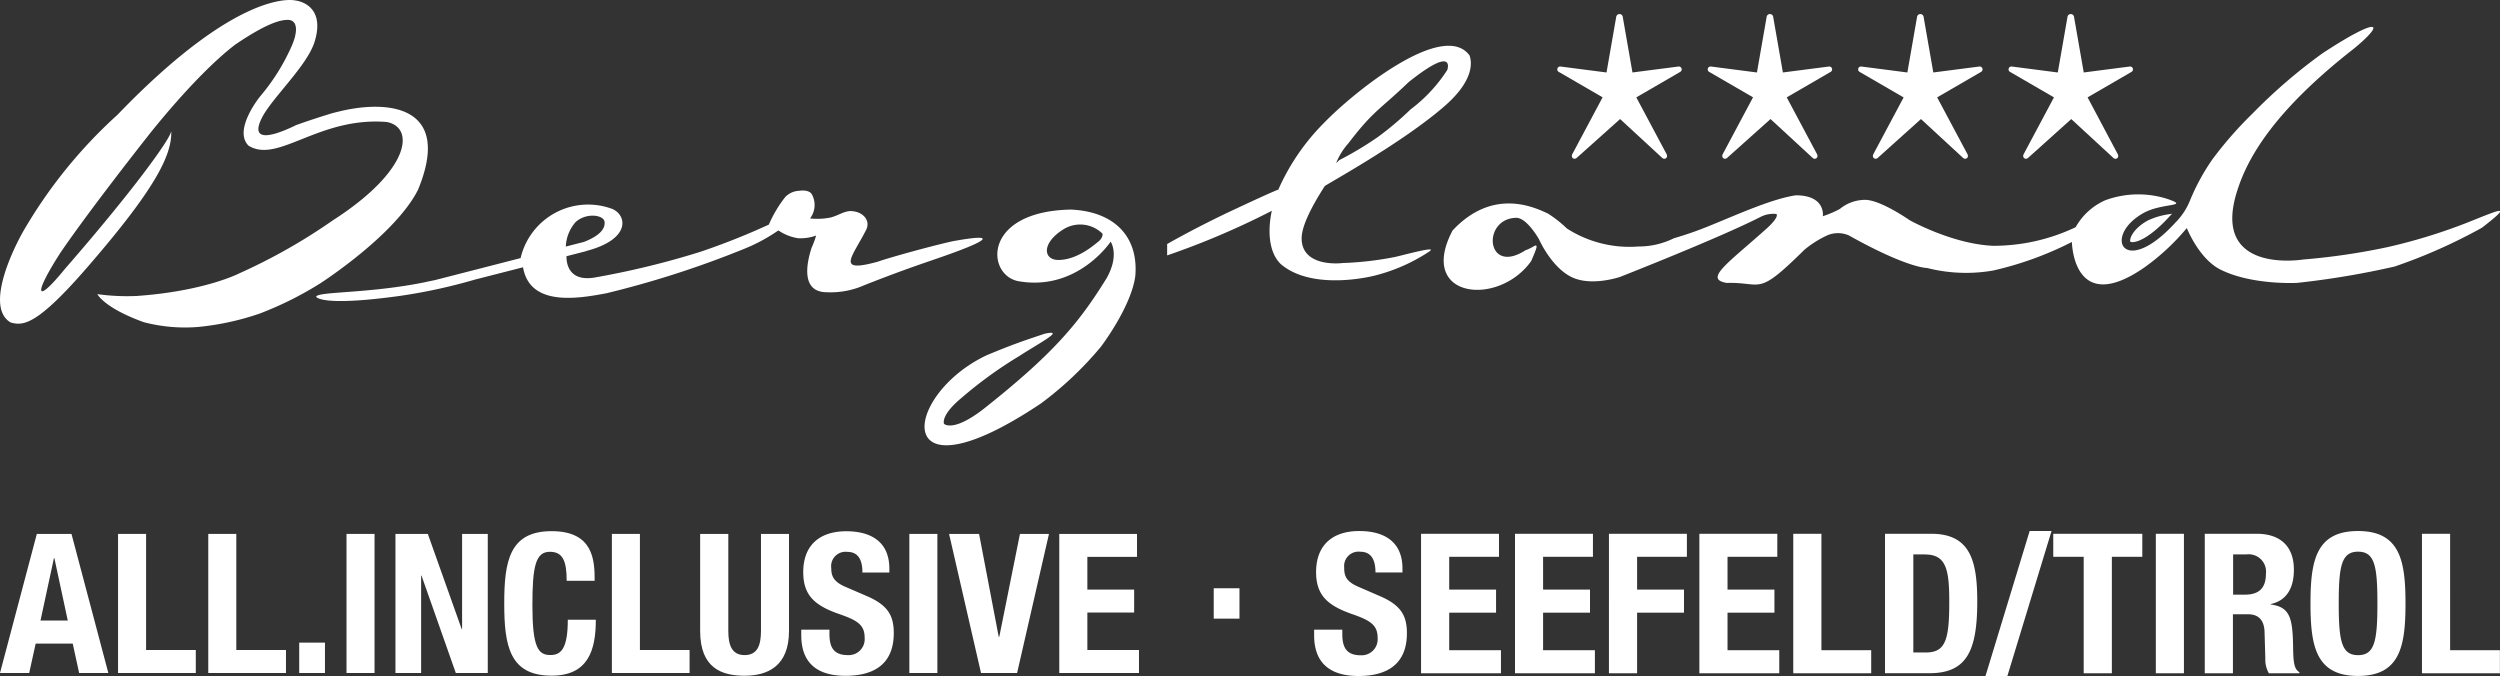 <svg xmlns="http://www.w3.org/2000/svg" width="302.477" height="81.79" viewBox="0 0 302.477 81.79">
  <rect x="0" y="0" width="302.477" height="81.79" fill="#333333" stroke="none"/>
  <g id="Ebene_1" data-name="Ebene 1" transform="translate(0 0.003)">
    <g id="Gruppe_1358" data-name="Gruppe 1358" transform="translate(0 -0.003)">
      <g id="Gruppe_1356" data-name="Gruppe 1356" transform="translate(0.003)">
        <path id="Pfad_2653" data-name="Pfad 2653" d="M162.521,35.969c-.443.348-2.537,2.221-4.838,2.205-1.81-.016-2.063-2.079.751-3.778a3.84,3.84,0,0,1,4.616.6s.1.466-.522.972m.956,4.506c-3.257,5.264-6.331,9.011-14.773,15.683C144.941,59.1,143.874,58,143.874,58s-.474-.98,2.095-3.122a51.17,51.17,0,0,1,7.011-5.083c2.292-1.494,5.731-3.272,3.083-2.7-2.8.933-3.968,1.336-7,2.593-10.307,4.853-11.77,18.117,6.553,5.834a41.8,41.8,0,0,0,7.248-6.861s3.644-4.79,4.15-8.521c.411-4.711-2.442-7.818-7.778-8.063-10.8.2-10.268,7.984-6.324,8.671,7.13,1.233,11.122-4.79,11.122-4.79s1.13,1.62-.537,4.506" transform="translate(-29.658 -6.72)" fill="#fff"/>
        <path id="Pfad_2654" data-name="Pfad 2654" d="M2.72,28.147a58.657,58.657,0,0,1,11.493-14.26C29.279-1.763,35.777.063,35.777.063s3.707.364,2.292,4.972c-.893,2.925-5.225,6.877-6.387,9.232-1.32,2.632.593,2.593,4.079.9-.3.087,2.016-.743,4.395-1.462.285-.079.577-.15.877-.221,5.96-1.462,13.738-.7,9.549,9.462-2.743,5.486-11.809,11.319-11.809,11.319a41.88,41.88,0,0,1-7.343,3.668,32.537,32.537,0,0,1-7.351,1.613,19.679,19.679,0,0,1-6.687-.569c-4.814-1.739-5.612-3.391-5.612-3.391a26.475,26.475,0,0,0,4.759.221c8.252-.577,12.41-2.735,12.41-2.735A69.29,69.29,0,0,0,40.29,26.645c9.351-6.007,9.952-11.24,6.505-11.888-8.236-.672-13.169,5.09-16.726,2.861-1.9-1.9,1.4-5.952,1.4-5.952A24.988,24.988,0,0,0,35.287,5.58c.68-1.533.822-3.027-.316-3.17-1.091-.079-2.94.561-6.505,2.98C23.6,9.105,17.833,16.536,17.833,16.536S10.941,25.254,7.313,30.574c-3.225,5-3.154,6.49.561,1.937C16.158,23,20.624,16.789,20.719,15.864c.111,2.94-2.039,7.106-10.149,16.465-6.1,7.043-7.77,7.122-9.288,6.679C-1.572,37.324,1,31.27,2.728,28.132" transform="translate(-0.004 0.003)" fill="#fff"/>
        <path id="Pfad_2655" data-name="Pfad 2655" d="M125.49,35.277c-2.039.435-7.367,1.873-9.169,2.5-5.17,1.415-3.027-.585-1.367-3.9.5-1.051-.316-2.134-1.786-2.229-.846-.055-1.676.585-2.6.79a8.055,8.055,0,0,1-2.419.1,2.682,2.682,0,0,0,.277-2.806c-.308-.775-1.6-.538-1.6-.538a2.47,2.47,0,0,0-1.676.751,14.917,14.917,0,0,0-1.984,3.336,84.416,84.416,0,0,1-8.308,3.3A101.769,101.769,0,0,1,82.008,39.7c-3.186.49-3.344-1.929-3.328-2.593l2.4-.617v-.016c5.351-1.4,4.94-4.261,3.193-5.067a8.384,8.384,0,0,0-11.145,5.928L62.76,40l-.126.024c.063-.016.126-.032.206-.047l-.213.047-1.012.213h.024C54.8,41.641,48.769,41.356,48.39,41.988c-.024.063.64,1.233,10.078-.071a65.886,65.886,0,0,0,9.145-1.984l5.81-1.486c.822,4.79,6.648,3.794,10.11,3.138A117.773,117.773,0,0,0,100.22,36.2a21,21,0,0,0,4.095-2.213,5.846,5.846,0,0,0,2.363.941,5.435,5.435,0,0,0,2.205-.324,10.479,10.479,0,0,1-.545,1.478c-.617,1.881-1.312,5.359,1.81,5.383a10.071,10.071,0,0,0,4.608-.869c5.668-2.229,7.81-2.846,10.307-3.755,4.347-1.557,5.984-2.561.451-1.565m-45.72-2.308c1.281-1.162,3.4-.869,3.494-.016.126,1.138-1.217,1.929-2.5,2.427l-2.19.561a4.782,4.782,0,0,1,1.194-2.972" transform="translate(-10.143 -6.108)" fill="#fff"/>
        <path id="Pfad_2656" data-name="Pfad 2656" d="M299.881,27.1c-2.063,2.253-3.644,3.059-4.442,3.059-.237,0-.253-.063-.261-.087-.1-.4.4-1.557,2.071-2.506a8.922,8.922,0,0,1,2.727-.8l.261-.047a4.019,4.019,0,0,1-.364.372m37.862,1.32a65.1,65.1,0,0,1-10.576,4.7,102.138,102.138,0,0,1-11.794,1.976s-5.438.3-9.256-1.6c-2.632-1.312-4.087-5.035-4.087-5.035a27.4,27.4,0,0,1-5.075,4.727c-8.719,6.086-8.829-3.043-8.829-3.043a40.705,40.705,0,0,1-9.517,3.454,19.09,19.09,0,0,1-8.015-.308s-2.284.071-9.485-3.952A3.322,3.322,0,0,0,258.6,29.3a12.459,12.459,0,0,0-2.861,1.794c-5.818,5.747-4.964,3.873-9.375,4-2.822-.466.079-2.324,4.964-6.711,1.5-1.415,1.02-1.636,1.02-1.636a3.417,3.417,0,0,0-1.85.332c-4.924,2.529-17.034,7.28-17.034,7.28s-3.4,1.178-5.8.063c-2.506-1.162-4.016-4.6-4.016-4.6s-1.447-2.6-2.751-2.608c-4.253.087-3.66,7.106,1.2,3.865-.206.142.474-.158.83-.372.664-.4.514.024-.229,1.739-3.96,5.588-13.833,4.521-9.517-3.691,4.932-5.288,10.023-2.759,11.572-2.039a14.825,14.825,0,0,1,2.269,1.794,14,14,0,0,0,8.663,2.174,9.549,9.549,0,0,0,4.284-1,42.155,42.155,0,0,0,4.5-1.581c3.138-1.273,7.359-3.186,10.244-3.612,3.652,0,3.272,2.529,3.272,2.529a12.571,12.571,0,0,0,2.055-.877,4.818,4.818,0,0,1,3.162-1.1c1.913.095,5.28,2.458,5.28,2.458s5.162,2.893,10.11,3.1a23.146,23.146,0,0,0,9.983-2.253,7.61,7.61,0,0,1,3.6-3.265,11.548,11.548,0,0,1,7.6-.119c2.648.933-.751.411-3.02,1.684-4.98,2.806-2.371,7.991,3.9,1.13a7.978,7.978,0,0,0,1.731-2.608,26,26,0,0,1,2.711-5,46.062,46.062,0,0,1,4.877-5.573,64.757,64.757,0,0,1,8.482-7.3c6.687-4.379,7.818-3.9,3.842-.6-9.588,7.478-12.845,13.09-14.141,17.129-3.391,10.315,7.936,8.434,7.936,8.434a79.993,79.993,0,0,0,10.189-1.494,67.269,67.269,0,0,0,10.742-3.4c2.806-1.107,4.49-1.865.719,1.035M178.65,30.386c2.111-1.2,5.035-2.727,7.794-4.023,5.889-2.759,5.652-2.545,5.652-2.545a26.639,26.639,0,0,1,5.581-8.134c3.494-3.62,14.4-12.45,17.564-8.11.387,1.115.253,3.233-2.925,6.039-5.114,4.506-14.536,9.628-14.6,9.77-1.921,3-2.854,5.122-2.79,6.474.158,3.446,4.948,2.83,4.948,2.83a39.722,39.722,0,0,0,6.355-.735c2.15-.522,5.075-1.312,4.158-.672a21.375,21.375,0,0,1-6.434,2.877c.364-.087-7.47,2.134-11.556-1.344-2.182-2.142-1.075-6.45-1.075-6.45a95.626,95.626,0,0,1-12.671,5.4V30.378Zm21.911-12.165a8.1,8.1,0,0,0-1.462,2.363,4.994,4.994,0,0,0,.387-.356A39.89,39.89,0,0,0,204.2,17.4a38.081,38.081,0,0,0,3.913-3.312,18.313,18.313,0,0,0,4.434-4.766c0-.008,1.067-3.1-4.632,1.439-.063.055-.134.119-.2.182-3.415,3.265-4.095,3.28-7.154,7.28" transform="translate(-37.44 -0.861)" fill="#fff"/>
      </g>
      <rect id="Rechteck_130" data-name="Rechteck 130" width="3.114" height="3.676" transform="translate(36.203 77.751)" fill="#fff"/>
      <path id="Pfad_2657" data-name="Pfad 2657" d="M6.529,84.635h.047L8.2,92.2h-3.3l1.628-7.565ZM4.458,81.71,0,98.547H3.533l.783-3.557H8.8l.775,3.557h3.533L8.648,81.718H4.45Z" transform="translate(0 -17.12)" fill="#fff"/>
      <path id="Pfad_2658" data-name="Pfad 2658" d="M18.07,81.72V98.549h9.406V95.766H21.461V81.72Z" transform="translate(-3.787 -17.122)" fill="#fff"/>
      <path id="Pfad_2659" data-name="Pfad 2659" d="M31.88,81.72V98.549h9.4V95.766H35.271V81.72Z" transform="translate(-6.68 -17.122)" fill="#fff"/>
      <rect id="Rechteck_131" data-name="Rechteck 131" width="3.391" height="16.829" transform="translate(41.925 64.598)" fill="#fff"/>
      <path id="Pfad_2660" data-name="Pfad 2660" d="M68.593,81.72V93.245h-.047l-4.1-11.525H60.53V98.549h3.106V86.763h.047l4.15,11.786H71.7V81.72Z" transform="translate(-12.684 -17.122)" fill="#fff"/>
      <path id="Pfad_2661" data-name="Pfad 2661" d="M84.737,87.307c0-2.45-.5-3.51-2.031-3.51-1.723,0-2.118,1.723-2.118,6.482,0,5.09.7,6.007,2.166,6.007,1.225,0,2.118-.632,2.118-4.268h3.391c0,3.628-.893,6.766-5.351,6.766-5.09,0-5.731-3.628-5.731-8.742s.64-8.742,5.731-8.742,5.209,3.557,5.209,6.007H84.729Z" transform="translate(-16.173 -17.034)" fill="#fff"/>
      <path id="Pfad_2662" data-name="Pfad 2662" d="M93.66,81.72V98.549h9.4V95.766H97.051V81.72Z" transform="translate(-19.627 -17.122)" fill="#fff"/>
      <g id="Gruppe_1357" data-name="Gruppe 1357" transform="translate(84.712 64.274)">
        <path id="Pfad_2663" data-name="Pfad 2663" d="M110.577,81.72V93.458c0,1.676.4,2.925,1.976,2.925s1.976-1.249,1.976-2.925V81.72h3.391V93.458c0,4.292-2.616,5.422-5.375,5.422s-5.375-.917-5.375-5.422V81.72h3.391Z" transform="translate(-107.17 -81.396)" fill="#fff"/>
        <path id="Pfad_2664" data-name="Pfad 2664" d="M126.057,93.206v.5c0,1.581.451,2.593,2.237,2.593a1.934,1.934,0,0,0,2.024-2.071c0-1.533-.775-2.1-3.02-2.877-3.02-1.035-4.411-2.284-4.411-5.09,0-3.28,2.008-4.948,5.209-4.948,3.02,0,5.209,1.3,5.209,4.521v.474h-3.257c0-1.581-.538-2.5-1.834-2.5a1.74,1.74,0,0,0-1.937,1.96c0,1,.308,1.676,1.747,2.284l2.616,1.13c2.545,1.107,3.2,2.4,3.2,4.458,0,3.557-2.166,5.162-5.841,5.162s-5.351-1.786-5.351-4.9v-.68h3.391Z" transform="translate(-110.414 -81.31)" fill="#fff"/>
      </g>
      <rect id="Rechteck_132" data-name="Rechteck 132" width="3.391" height="16.829" transform="translate(110.023 64.598)" fill="#fff"/>
      <path id="Pfad_2665" data-name="Pfad 2665" d="M153.846,81.72l-2.5,12.442h-.071L148.9,81.72H145.27l3.865,16.829H153.5l3.857-16.829Z" transform="translate(-30.441 -17.122)" fill="#fff"/>
      <path id="Pfad_2666" data-name="Pfad 2666" d="M162.14,81.72V98.549h9.643V95.766h-6.245V91.237h5.66V88.455h-5.66V84.5h6.007V81.72Z" transform="translate(-33.977 -17.122)" fill="#fff"/>
      <path id="Pfad_2667" data-name="Pfad 2667" d="M325.116,90.038c0,4.537.332,6.26,2.34,6.26s2.34-1.723,2.34-6.26-.332-6.26-2.34-6.26-2.34,1.747-2.34,6.26M313.939,84.11h-1.6v4.869h1.415c1.628,0,2.553-.711,2.553-2.529a2.1,2.1,0,0,0-2.363-2.34m-38.851,0h-1.447V95.974h1.51c2.363,0,2.838-1.486,2.838-6.071,0-3.826-.308-5.786-2.909-5.786m-61-2.506h9.43V84.4h-6.023V88.37h5.668v2.79h-5.668V95.7h6.26v2.79h-9.667V81.612Zm11.367,0h9.43V84.4h-6.031V88.37h5.675v2.79h-5.675V95.7h6.268v2.79h-9.667V81.612Zm11.367,0h9.43V84.4h-6.023V88.37H245.9v2.79h-5.675v7.327h-3.407V81.612Zm10.94,0h9.43V84.4h-6.023V88.37h5.675v2.79h-5.675V95.7h6.26v2.79h-9.667V81.612Zm11.367,0h3.4V95.7h6.023v2.79h-9.43V81.612Zm11.106,0H275.8c4.727,0,5.581,3.241,5.581,8.2,0,5.984-1.281,8.671-5.794,8.671H270.22V81.6ZM282.377,98.82l5.343-17.54h2.648l-5.343,17.54Zm8.2-17.208h10.774V84.4h-3.684V98.488h-3.407V84.4h-3.684Zm12.41,0h3.4V98.488h-3.4Zm5.928,0H315.2c2.79,0,4.49,1.462,4.49,4.347,0,2.245-.9,3.755-2.814,4.158v.047c2.316.308,2.672,1.581,2.719,5.154.024,1.771.119,2.7.759,3.027v.142h-3.691a3.289,3.289,0,0,1-.427-1.771l-.095-3.241c-.047-1.32-.64-2.126-2.008-2.126h-1.818v7.138h-3.407V81.612ZM321.7,90.046c0-5.13.64-8.766,5.747-8.766s5.747,3.636,5.747,8.766-.64,8.766-5.747,8.766-5.747-3.636-5.747-8.766m13.493-8.434h3.4V95.7h6.023v2.79h-9.43V81.612ZM204.786,85.746c0,1.043.308,1.676,1.747,2.292l2.624,1.138c2.553,1.107,3.217,2.411,3.217,4.466,0,3.565-2.174,5.177-5.857,5.177s-5.367-1.794-5.367-4.917v-.688h3.407v.5c0,1.581.451,2.6,2.245,2.6a1.943,1.943,0,0,0,2.031-2.079c0-1.533-.783-2.1-3.027-2.885-3.027-1.043-4.419-2.292-4.419-5.106,0-3.28,2.008-4.964,5.225-4.964,3.027,0,5.225,1.3,5.225,4.537v.474h-3.265c0-1.581-.545-2.506-1.842-2.506a1.74,1.74,0,0,0-1.937,1.96" transform="translate(-42.151 -17.03)" fill="#fff"/>
      <rect id="Rechteck_133" data-name="Rechteck 133" width="3.114" height="3.676" transform="translate(146.85 71.174)" fill="#fff"/>
      <path id="Pfad_2668" data-name="Pfad 2668" d="M298.457,12.221l-5.3-3.075a.348.348,0,0,1,.2-.656l5.565.719,1.178-6.75a.4.4,0,0,1,.783,0l1.178,6.75,5.565-.719a.348.348,0,0,1,.2.656l-5.3,3.075L306.18,19.1c.2.4-.2.719-.522.458l-5.106-4.711-5.241,4.711c-.324.261-.719-.063-.522-.458l3.668-6.877Zm-18.2,0-5.3-3.075a.348.348,0,0,1,.2-.656l5.565.719,1.178-6.75a.4.4,0,0,1,.783,0l1.178,6.75,5.565-.719a.348.348,0,0,1,.2.656l-5.3,3.075,3.668,6.877c.2.4-.2.719-.522.458l-5.106-4.711-5.241,4.711c-.324.261-.719-.063-.522-.458l3.668-6.877Zm-18.2,0-5.3-3.075a.348.348,0,0,1,.2-.656l5.565.719,1.178-6.75a.4.4,0,0,1,.783,0l1.178,6.75,5.565-.719a.348.348,0,0,1,.2.656l-5.3,3.075,3.668,6.877c.2.4-.2.719-.522.458l-5.106-4.711L258.9,19.556c-.324.261-.719-.063-.522-.458l3.668-6.877Zm-18.2,0-5.3-3.075a.348.348,0,0,1,.2-.656l5.565.719,1.178-6.75a.4.4,0,0,1,.783,0l1.178,6.75,5.565-.719a.348.348,0,0,1,.2.656l-5.3,3.075,3.668,6.877c.2.4-.2.719-.522.458l-5.106-4.711L240.7,19.556c-.324.261-.719-.063-.522-.458l3.668-6.877Z" transform="translate(-49.948 -0.441)" fill="#fff"/>
    </g>
  </g>
</svg>
